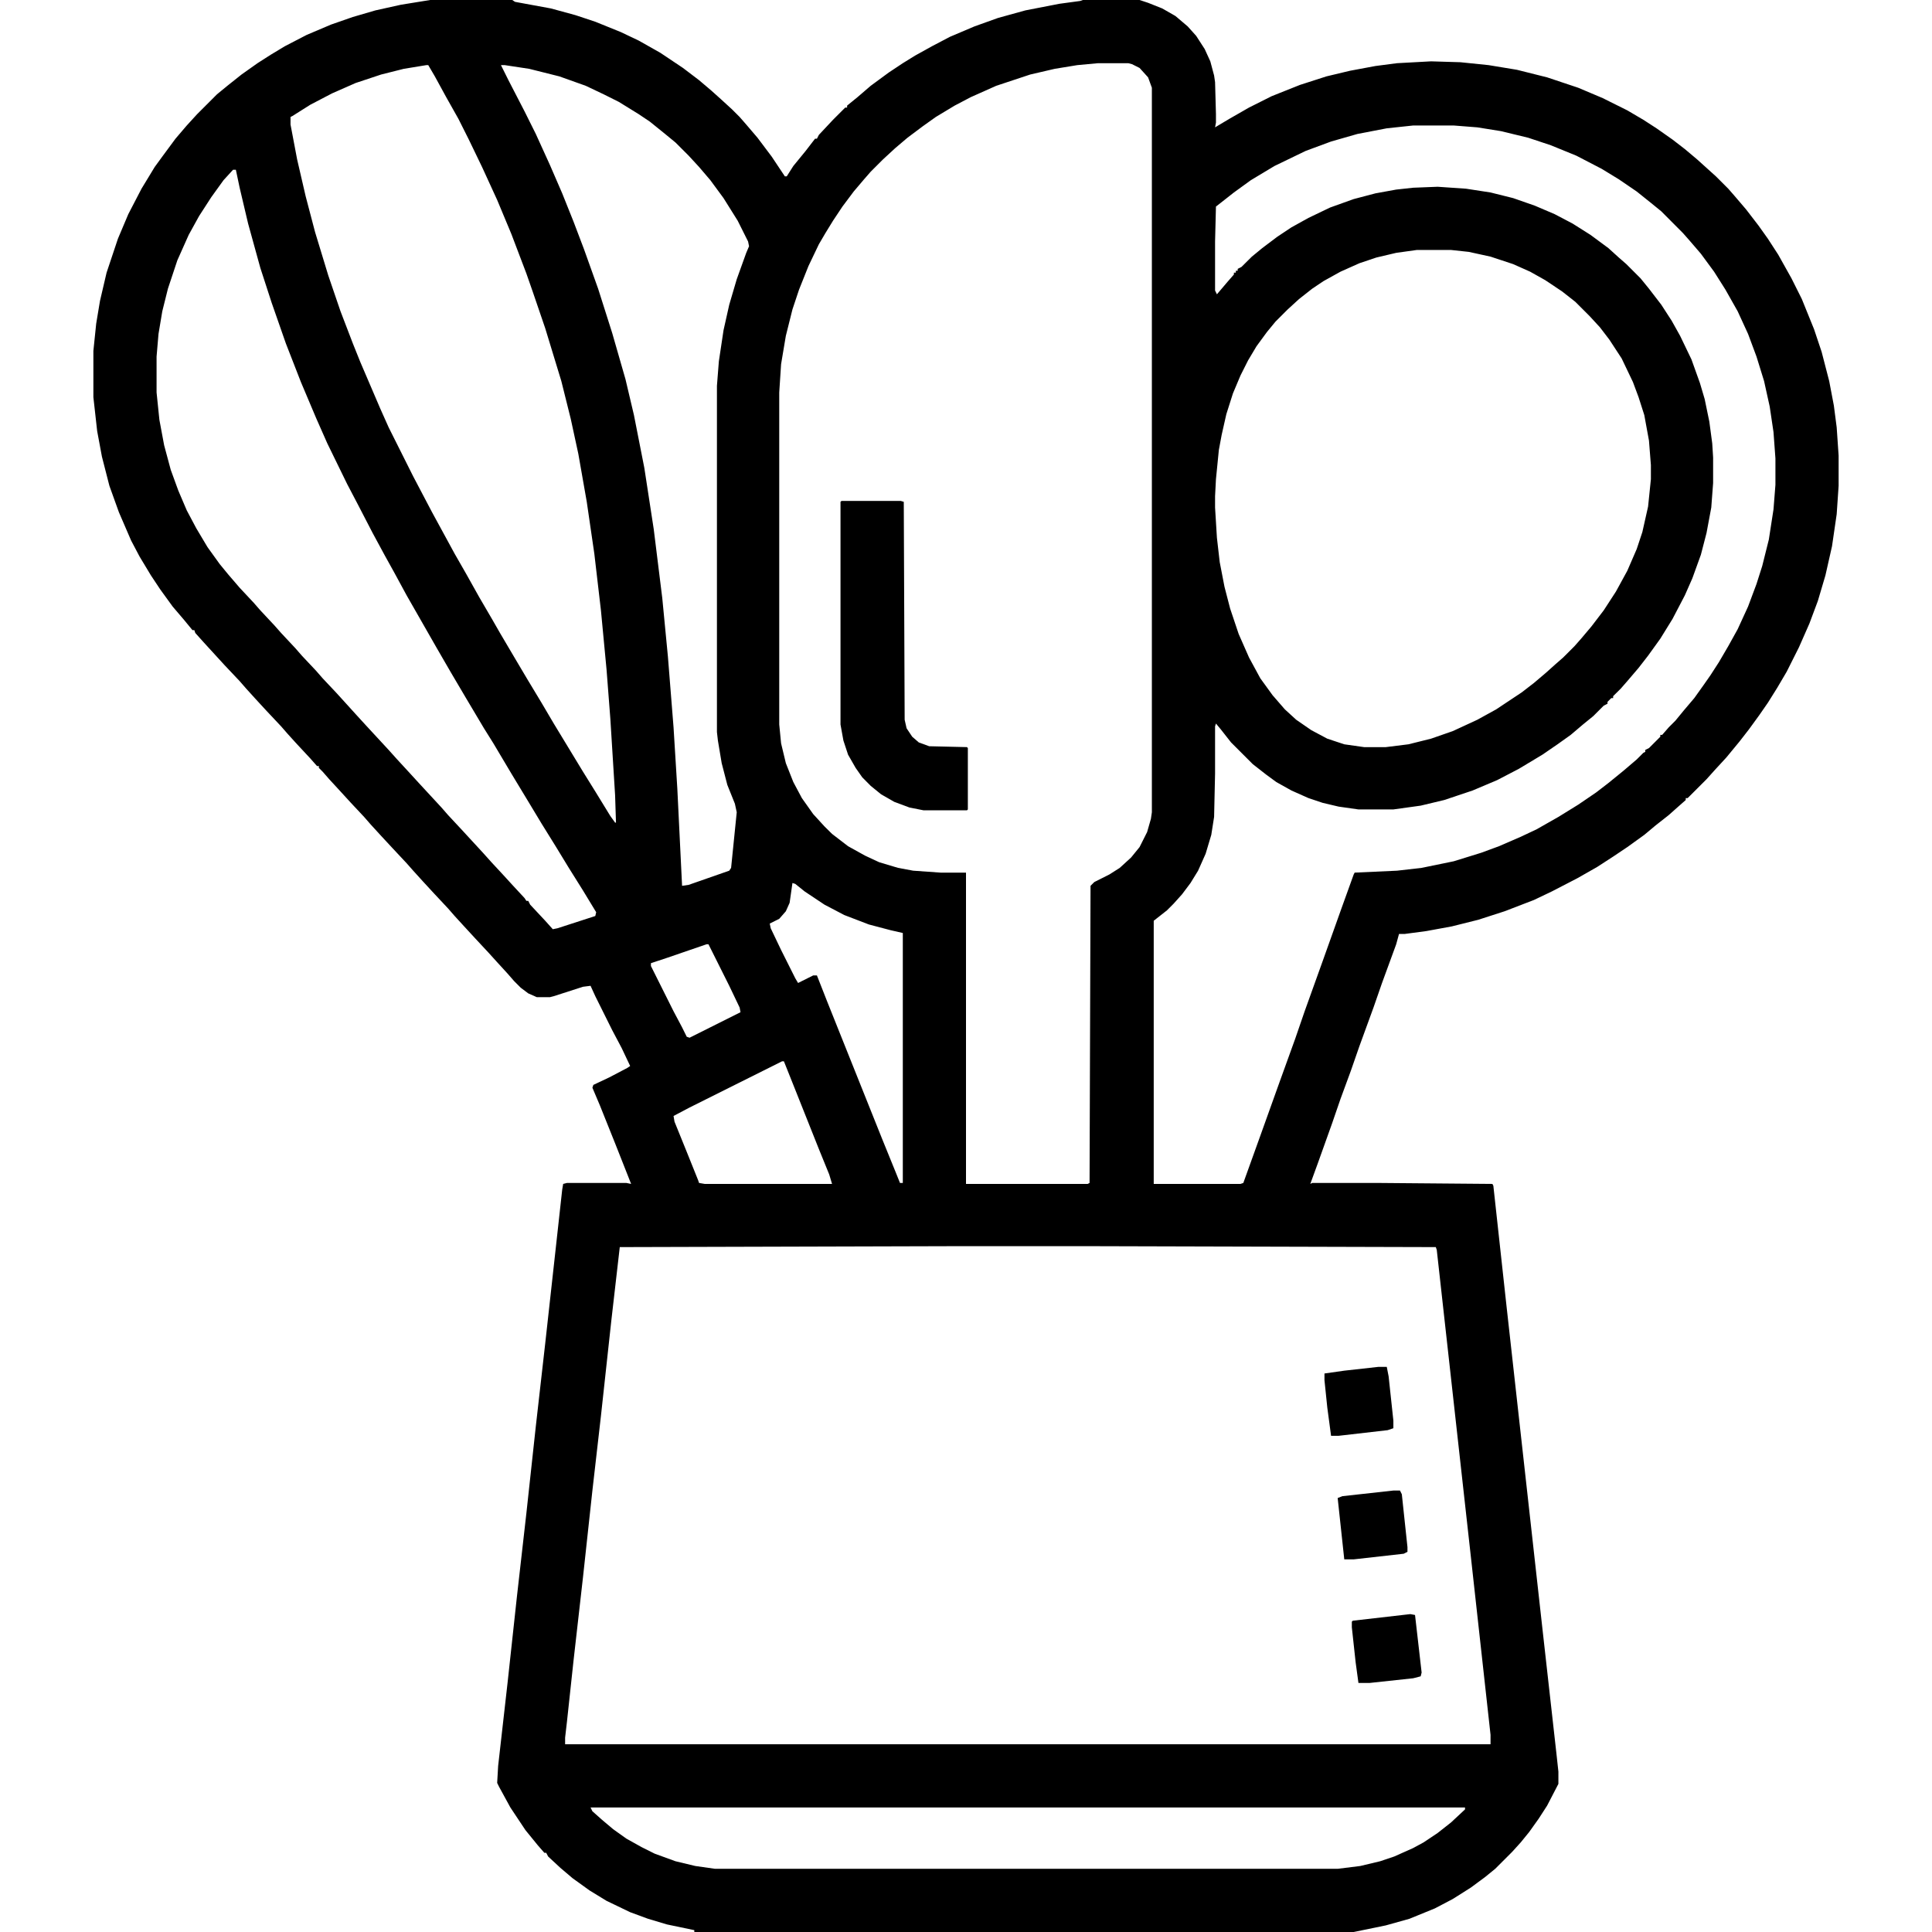 <?xml version="1.0" encoding="UTF-8"?> <svg xmlns="http://www.w3.org/2000/svg" xmlns:xlink="http://www.w3.org/1999/xlink" width="24px" height="24px" viewBox="0 0 24 24" version="1.1"><g id="surface1"><path style=" stroke:none;fill-rule:nonzero;fill:rgb(0%,0%,0%);fill-opacity:1;" d="M 5.344 0 L 6.363 0 L 6.398 0.023 L 6.844 0.105 L 7.148 0.188 L 7.395 0.27 L 7.711 0.398 L 7.934 0.504 L 8.203 0.656 L 8.484 0.844 L 8.684 0.996 L 8.836 1.125 L 8.953 1.23 L 9.094 1.359 L 9.188 1.453 L 9.27 1.547 L 9.41 1.711 L 9.586 1.945 L 9.75 2.191 L 9.773 2.191 L 9.855 2.062 L 10.008 1.875 L 10.125 1.723 L 10.148 1.723 L 10.172 1.676 L 10.348 1.488 L 10.5 1.336 L 10.523 1.336 L 10.523 1.312 L 10.652 1.207 L 10.816 1.066 L 11.039 0.902 L 11.215 0.785 L 11.367 0.691 L 11.578 0.574 L 11.801 0.457 L 12.105 0.328 L 12.398 0.223 L 12.738 0.129 L 13.16 0.047 L 13.418 0.012 L 13.453 0 L 14.156 0 L 14.262 0.035 L 14.438 0.105 L 14.602 0.199 L 14.754 0.328 L 14.859 0.445 L 14.965 0.609 L 15.035 0.762 L 15.082 0.938 L 15.094 1.02 L 15.105 1.418 L 15.105 1.523 L 15.094 1.582 L 15.27 1.477 L 15.516 1.336 L 15.797 1.195 L 16.148 1.055 L 16.477 0.949 L 16.77 0.879 L 17.086 0.82 L 17.355 0.785 L 17.777 0.762 L 18.141 0.773 L 18.492 0.809 L 18.844 0.867 L 19.219 0.961 L 19.605 1.09 L 19.91 1.219 L 20.215 1.371 L 20.414 1.488 L 20.578 1.594 L 20.777 1.734 L 20.93 1.852 L 21.082 1.98 L 21.316 2.191 L 21.469 2.344 L 21.551 2.438 L 21.691 2.602 L 21.844 2.801 L 21.961 2.965 L 22.09 3.164 L 22.254 3.457 L 22.383 3.715 L 22.535 4.09 L 22.629 4.371 L 22.723 4.734 L 22.781 5.039 L 22.816 5.309 L 22.84 5.66 L 22.84 6.035 L 22.816 6.387 L 22.758 6.785 L 22.676 7.148 L 22.582 7.465 L 22.477 7.746 L 22.348 8.039 L 22.195 8.344 L 22.078 8.543 L 21.961 8.73 L 21.855 8.883 L 21.727 9.059 L 21.609 9.211 L 21.445 9.41 L 21.305 9.562 L 21.199 9.68 L 20.965 9.914 L 20.941 9.914 L 20.941 9.938 L 20.848 10.02 L 20.73 10.125 L 20.566 10.254 L 20.426 10.371 L 20.215 10.523 L 20.039 10.641 L 19.84 10.77 L 19.594 10.91 L 19.277 11.074 L 19.055 11.18 L 18.691 11.32 L 18.363 11.426 L 18.035 11.508 L 17.719 11.566 L 17.449 11.602 L 17.379 11.602 L 17.344 11.73 L 17.168 12.211 L 17.062 12.516 L 16.887 12.996 L 16.781 13.301 L 16.652 13.652 L 16.547 13.957 L 16.371 14.449 L 16.277 14.707 L 16.301 14.695 L 17.121 14.695 L 18.539 14.707 L 18.551 14.73 L 18.715 16.23 L 19.16 20.227 L 19.336 21.797 L 19.359 22.008 L 19.359 22.16 L 19.219 22.43 L 19.113 22.594 L 18.996 22.758 L 18.891 22.887 L 18.785 23.004 L 18.574 23.215 L 18.445 23.32 L 18.27 23.449 L 18.047 23.59 L 17.824 23.707 L 17.508 23.836 L 17.215 23.918 L 16.816 24 L 8.625 24 L 8.625 23.977 L 8.285 23.906 L 8.051 23.836 L 7.828 23.754 L 7.535 23.613 L 7.324 23.484 L 7.113 23.332 L 6.961 23.203 L 6.809 23.062 L 6.785 23.016 L 6.762 23.016 L 6.68 22.922 L 6.527 22.734 L 6.34 22.453 L 6.199 22.195 L 6.176 22.148 L 6.188 21.938 L 6.305 20.906 L 6.422 19.828 L 6.539 18.797 L 6.656 17.719 L 6.773 16.688 L 6.891 15.621 L 6.984 14.777 L 6.996 14.707 L 7.043 14.695 L 7.781 14.695 L 7.84 14.707 L 7.641 14.203 L 7.453 13.734 L 7.359 13.512 L 7.371 13.477 L 7.57 13.383 L 7.793 13.266 L 7.828 13.242 L 7.723 13.02 L 7.605 12.797 L 7.395 12.375 L 7.336 12.246 L 7.242 12.258 L 6.879 12.375 L 6.832 12.387 L 6.668 12.387 L 6.562 12.34 L 6.469 12.27 L 6.387 12.188 L 6.305 12.094 L 6.176 11.953 L 6.07 11.836 L 5.906 11.66 L 5.766 11.508 L 5.648 11.379 L 5.566 11.285 L 5.391 11.098 L 5.25 10.945 L 5.133 10.816 L 5.051 10.723 L 4.875 10.535 L 4.734 10.383 L 4.605 10.242 L 4.523 10.148 L 4.359 9.973 L 4.219 9.82 L 4.09 9.68 L 4.008 9.586 L 3.961 9.539 L 3.961 9.516 L 3.938 9.516 L 3.855 9.422 L 3.68 9.234 L 3.574 9.117 L 3.492 9.023 L 3.305 8.824 L 3.176 8.684 L 3.059 8.555 L 2.977 8.461 L 2.789 8.262 L 2.531 7.98 L 2.426 7.863 L 2.414 7.828 L 2.391 7.828 L 2.285 7.699 L 2.145 7.535 L 1.992 7.324 L 1.875 7.148 L 1.734 6.914 L 1.629 6.715 L 1.477 6.363 L 1.359 6.035 L 1.266 5.672 L 1.207 5.355 L 1.16 4.934 L 1.16 4.359 L 1.195 4.02 L 1.242 3.738 L 1.324 3.387 L 1.465 2.965 L 1.594 2.66 L 1.758 2.344 L 1.922 2.074 L 2.016 1.945 L 2.18 1.723 L 2.32 1.559 L 2.449 1.418 L 2.695 1.172 L 2.824 1.066 L 3 0.926 L 3.199 0.785 L 3.363 0.68 L 3.539 0.574 L 3.809 0.434 L 4.113 0.305 L 4.383 0.211 L 4.664 0.129 L 4.98 0.059 Z M 13.641 0.785 L 13.383 0.809 L 13.102 0.855 L 12.797 0.926 L 12.375 1.066 L 12.059 1.207 L 11.859 1.312 L 11.625 1.453 L 11.461 1.57 L 11.273 1.711 L 11.121 1.84 L 10.969 1.98 L 10.816 2.133 L 10.734 2.227 L 10.605 2.379 L 10.465 2.566 L 10.348 2.742 L 10.254 2.895 L 10.172 3.035 L 10.043 3.305 L 9.926 3.598 L 9.844 3.844 L 9.762 4.172 L 9.703 4.523 L 9.68 4.875 L 9.68 9 L 9.703 9.234 L 9.762 9.48 L 9.855 9.715 L 9.961 9.914 L 10.102 10.113 L 10.242 10.266 L 10.336 10.359 L 10.535 10.512 L 10.746 10.629 L 10.922 10.711 L 11.156 10.781 L 11.344 10.816 L 11.684 10.84 L 12 10.84 L 12 14.707 L 13.512 14.707 L 13.535 14.695 L 13.547 11.004 L 13.594 10.957 L 13.781 10.863 L 13.91 10.781 L 14.051 10.652 L 14.156 10.523 L 14.25 10.336 L 14.297 10.172 L 14.309 10.09 L 14.309 1.09 L 14.262 0.961 L 14.156 0.844 L 14.062 0.797 L 14.016 0.785 Z M 6.223 0.809 L 6.316 0.996 L 6.516 1.383 L 6.656 1.664 L 6.832 2.051 L 6.984 2.402 L 7.125 2.754 L 7.254 3.094 L 7.43 3.586 L 7.605 4.137 L 7.77 4.711 L 7.875 5.156 L 8.004 5.812 L 8.121 6.574 L 8.227 7.43 L 8.297 8.156 L 8.367 9.035 L 8.414 9.797 L 8.473 11.004 L 8.555 10.992 L 9.059 10.816 L 9.082 10.781 L 9.152 10.09 L 9.129 9.984 L 9.035 9.75 L 8.965 9.48 L 8.918 9.199 L 8.906 9.094 L 8.906 4.793 L 8.93 4.488 L 8.988 4.102 L 9.059 3.785 L 9.152 3.469 L 9.27 3.141 L 9.305 3.059 L 9.293 3 L 9.164 2.742 L 8.988 2.461 L 8.824 2.238 L 8.684 2.074 L 8.555 1.934 L 8.391 1.77 L 8.262 1.664 L 8.074 1.512 L 7.934 1.418 L 7.688 1.266 L 7.5 1.172 L 7.277 1.066 L 6.949 0.949 L 6.574 0.855 L 6.27 0.809 Z M 5.297 0.809 L 5.016 0.855 L 4.734 0.926 L 4.418 1.031 L 4.125 1.16 L 3.855 1.301 L 3.633 1.441 L 3.609 1.453 L 3.609 1.547 L 3.691 1.98 L 3.797 2.438 L 3.914 2.883 L 4.078 3.422 L 4.23 3.867 L 4.383 4.266 L 4.477 4.5 L 4.723 5.074 L 4.828 5.309 L 5.133 5.918 L 5.367 6.363 L 5.648 6.879 L 5.789 7.125 L 5.953 7.418 L 6.117 7.699 L 6.211 7.863 L 6.398 8.18 L 6.551 8.438 L 6.727 8.73 L 6.879 8.988 L 7.242 9.586 L 7.395 9.832 L 7.582 10.137 L 7.641 10.219 L 7.652 10.219 L 7.641 9.879 L 7.582 8.93 L 7.535 8.32 L 7.465 7.582 L 7.383 6.879 L 7.289 6.234 L 7.184 5.637 L 7.09 5.203 L 6.973 4.734 L 6.773 4.078 L 6.621 3.633 L 6.539 3.398 L 6.352 2.906 L 6.176 2.484 L 5.988 2.074 L 5.824 1.734 L 5.695 1.477 L 5.543 1.207 L 5.402 0.949 L 5.32 0.809 Z M 17.555 1.559 L 17.227 1.594 L 16.863 1.664 L 16.535 1.758 L 16.219 1.875 L 15.832 2.062 L 15.539 2.238 L 15.328 2.391 L 15.164 2.52 L 15.105 2.566 L 15.094 3 L 15.094 3.609 L 15.117 3.656 L 15.246 3.504 L 15.328 3.41 L 15.328 3.387 L 15.352 3.387 L 15.352 3.363 L 15.375 3.363 L 15.375 3.34 L 15.422 3.316 L 15.551 3.188 L 15.68 3.082 L 15.867 2.941 L 16.043 2.824 L 16.254 2.707 L 16.523 2.578 L 16.816 2.473 L 17.086 2.402 L 17.344 2.355 L 17.555 2.332 L 17.859 2.32 L 18.211 2.344 L 18.516 2.391 L 18.797 2.461 L 19.066 2.555 L 19.312 2.66 L 19.535 2.777 L 19.758 2.918 L 19.98 3.082 L 20.109 3.199 L 20.203 3.281 L 20.379 3.457 L 20.484 3.586 L 20.637 3.785 L 20.766 3.984 L 20.871 4.172 L 21.012 4.465 L 21.117 4.758 L 21.176 4.957 L 21.234 5.238 L 21.27 5.508 L 21.281 5.684 L 21.281 6 L 21.258 6.305 L 21.199 6.621 L 21.129 6.891 L 21.023 7.184 L 20.93 7.395 L 20.777 7.688 L 20.625 7.934 L 20.473 8.145 L 20.355 8.297 L 20.215 8.461 L 20.133 8.555 L 20.039 8.648 L 20.039 8.672 L 20.016 8.672 L 19.969 8.719 L 19.969 8.742 L 19.922 8.766 L 19.793 8.895 L 19.664 9 L 19.512 9.129 L 19.348 9.246 L 19.16 9.375 L 18.867 9.551 L 18.598 9.691 L 18.293 9.82 L 17.941 9.938 L 17.648 10.008 L 17.309 10.055 L 16.875 10.055 L 16.629 10.02 L 16.43 9.973 L 16.254 9.914 L 16.043 9.82 L 15.855 9.715 L 15.727 9.621 L 15.562 9.492 L 15.293 9.223 L 15.164 9.059 L 15.105 8.988 L 15.094 9.023 L 15.094 9.609 L 15.082 10.148 L 15.047 10.371 L 14.977 10.605 L 14.883 10.816 L 14.789 10.969 L 14.684 11.109 L 14.578 11.227 L 14.496 11.309 L 14.332 11.438 L 14.332 14.707 L 15.41 14.707 L 15.445 14.695 L 15.656 14.109 L 15.891 13.453 L 16.09 12.902 L 16.207 12.562 L 16.43 11.941 L 16.664 11.285 L 16.816 10.863 L 16.828 10.84 L 17.355 10.816 L 17.66 10.781 L 18.059 10.699 L 18.398 10.594 L 18.621 10.512 L 18.891 10.395 L 19.09 10.301 L 19.359 10.148 L 19.605 9.996 L 19.828 9.844 L 19.98 9.727 L 20.168 9.574 L 20.332 9.434 L 20.414 9.352 L 20.438 9.34 L 20.438 9.316 L 20.484 9.293 L 20.625 9.152 L 20.625 9.129 L 20.648 9.129 L 20.73 9.035 L 20.812 8.953 L 20.918 8.824 L 21.047 8.672 L 21.164 8.508 L 21.246 8.391 L 21.352 8.227 L 21.469 8.027 L 21.586 7.816 L 21.715 7.535 L 21.82 7.254 L 21.891 7.031 L 21.973 6.703 L 22.031 6.328 L 22.055 6.023 L 22.055 5.695 L 22.031 5.367 L 21.984 5.051 L 21.914 4.734 L 21.82 4.43 L 21.715 4.148 L 21.586 3.867 L 21.434 3.598 L 21.293 3.375 L 21.129 3.152 L 20.988 2.988 L 20.906 2.895 L 20.637 2.625 L 20.508 2.52 L 20.332 2.379 L 20.109 2.227 L 19.898 2.098 L 19.582 1.934 L 19.266 1.805 L 18.984 1.711 L 18.645 1.629 L 18.352 1.582 L 18.059 1.559 Z M 2.895 2.109 L 2.777 2.238 L 2.625 2.449 L 2.473 2.684 L 2.344 2.918 L 2.203 3.234 L 2.086 3.586 L 2.016 3.867 L 1.969 4.148 L 1.945 4.43 L 1.945 4.875 L 1.98 5.215 L 2.039 5.531 L 2.121 5.836 L 2.215 6.094 L 2.32 6.34 L 2.438 6.562 L 2.578 6.797 L 2.73 7.008 L 2.836 7.137 L 2.977 7.301 L 3.152 7.488 L 3.234 7.582 L 3.41 7.77 L 3.492 7.863 L 3.668 8.051 L 3.75 8.145 L 3.926 8.332 L 4.008 8.426 L 4.184 8.613 L 4.312 8.754 L 4.418 8.871 L 4.547 9.012 L 4.828 9.316 L 4.934 9.434 L 5.074 9.586 L 5.203 9.727 L 5.484 10.031 L 5.566 10.125 L 5.73 10.301 L 5.859 10.441 L 6 10.594 L 6.105 10.711 L 6.246 10.863 L 6.375 11.004 L 6.516 11.156 L 6.539 11.191 L 6.562 11.191 L 6.586 11.238 L 6.773 11.438 L 6.867 11.543 L 6.926 11.531 L 7.395 11.379 L 7.406 11.332 L 7.242 11.062 L 7.066 10.781 L 6.902 10.512 L 6.727 10.23 L 6.551 9.938 L 6.352 9.609 L 6.129 9.234 L 6.012 9.047 L 5.789 8.672 L 5.602 8.355 L 5.426 8.051 L 5.051 7.395 L 4.898 7.113 L 4.781 6.902 L 4.629 6.621 L 4.453 6.281 L 4.312 6.012 L 4.066 5.508 L 3.926 5.191 L 3.738 4.746 L 3.551 4.266 L 3.375 3.762 L 3.234 3.328 L 3.082 2.777 L 2.977 2.332 L 2.93 2.109 Z M 17.602 3.105 L 17.344 3.141 L 17.098 3.199 L 16.887 3.27 L 16.652 3.375 L 16.441 3.492 L 16.301 3.586 L 16.137 3.715 L 15.996 3.844 L 15.844 3.996 L 15.738 4.125 L 15.609 4.301 L 15.504 4.477 L 15.41 4.664 L 15.316 4.887 L 15.234 5.145 L 15.176 5.402 L 15.141 5.59 L 15.105 5.953 L 15.094 6.164 L 15.094 6.305 L 15.117 6.68 L 15.152 6.984 L 15.211 7.289 L 15.281 7.559 L 15.387 7.875 L 15.516 8.168 L 15.656 8.426 L 15.809 8.637 L 15.961 8.812 L 16.102 8.941 L 16.289 9.07 L 16.488 9.176 L 16.699 9.246 L 16.945 9.281 L 17.215 9.281 L 17.496 9.246 L 17.777 9.176 L 18.047 9.082 L 18.352 8.941 L 18.586 8.812 L 18.902 8.602 L 19.055 8.484 L 19.207 8.355 L 19.324 8.25 L 19.418 8.168 L 19.559 8.027 L 19.641 7.934 L 19.77 7.781 L 19.922 7.582 L 20.074 7.348 L 20.215 7.09 L 20.332 6.82 L 20.402 6.609 L 20.473 6.293 L 20.508 5.953 L 20.508 5.777 L 20.484 5.473 L 20.426 5.156 L 20.355 4.934 L 20.285 4.746 L 20.145 4.453 L 19.992 4.219 L 19.875 4.066 L 19.746 3.926 L 19.57 3.75 L 19.406 3.621 L 19.195 3.48 L 19.008 3.375 L 18.797 3.281 L 18.516 3.188 L 18.246 3.129 L 18.023 3.105 Z M 9.844 10.969 L 9.809 11.215 L 9.762 11.32 L 9.68 11.414 L 9.562 11.473 L 9.574 11.531 L 9.703 11.801 L 9.879 12.152 L 9.914 12.211 L 10.102 12.117 L 10.148 12.117 L 10.277 12.445 L 10.957 14.145 L 11.133 14.578 L 11.18 14.695 L 11.215 14.695 L 11.215 11.59 L 11.062 11.555 L 10.793 11.484 L 10.488 11.367 L 10.242 11.238 L 9.996 11.074 L 9.879 10.98 Z M 8.777 11.73 L 8.297 11.895 L 8.086 11.965 L 8.086 12 L 8.367 12.562 L 8.473 12.762 L 8.531 12.879 L 8.566 12.891 L 9.199 12.574 L 9.188 12.516 L 9.059 12.246 L 8.801 11.73 Z M 9.715 13.184 L 8.566 13.758 L 8.367 13.863 L 8.379 13.934 L 8.531 14.309 L 8.672 14.66 L 8.684 14.695 L 8.754 14.707 L 10.336 14.707 L 10.301 14.59 L 10.172 14.273 L 9.855 13.477 L 9.738 13.184 Z M 11.988 15.48 L 7.699 15.492 L 7.594 16.406 L 7.465 17.59 L 7.359 18.516 L 7.242 19.594 L 7.125 20.625 L 7.043 21.387 L 7.02 21.586 L 7.02 21.668 L 18.516 21.668 L 18.516 21.551 L 18.27 19.324 L 17.848 15.527 L 17.836 15.492 L 13.43 15.48 Z M 7.336 22.453 L 7.359 22.5 L 7.477 22.605 L 7.617 22.723 L 7.781 22.84 L 7.969 22.945 L 8.133 23.027 L 8.391 23.121 L 8.637 23.18 L 8.883 23.215 L 16.617 23.215 L 16.898 23.18 L 17.145 23.121 L 17.32 23.062 L 17.555 22.957 L 17.684 22.887 L 17.859 22.77 L 18.023 22.641 L 18.199 22.477 L 18.199 22.453 Z M 7.336 22.453 "></path><path style=" stroke:none;fill-rule:nonzero;fill:rgb(0%,0%,0%);fill-opacity:1;" d="M 10.453 6.223 L 11.191 6.223 L 11.227 6.234 L 11.238 8.941 L 11.262 9.047 L 11.332 9.152 L 11.414 9.223 L 11.543 9.27 L 12.012 9.281 L 12.023 9.293 L 12.023 10.055 L 12.012 10.066 L 11.473 10.066 L 11.297 10.031 L 11.109 9.961 L 10.945 9.867 L 10.816 9.762 L 10.711 9.656 L 10.629 9.539 L 10.535 9.375 L 10.477 9.199 L 10.441 9 L 10.441 6.234 Z M 10.453 6.223 "></path><path style=" stroke:none;fill-rule:nonzero;fill:rgb(0%,0%,0%);fill-opacity:1;" d="M 17.52 20.051 L 17.578 20.062 L 17.66 20.777 L 17.648 20.824 L 17.555 20.848 L 17.016 20.906 L 16.875 20.906 L 16.84 20.648 L 16.793 20.215 L 16.793 20.145 L 16.805 20.133 Z M 17.52 20.051 "></path><path style=" stroke:none;fill-rule:nonzero;fill:rgb(0%,0%,0%);fill-opacity:1;" d="M 17.309 18.516 L 17.391 18.516 L 17.414 18.562 L 17.484 19.219 L 17.484 19.277 L 17.438 19.301 L 16.816 19.371 L 16.699 19.371 L 16.617 18.609 L 16.676 18.586 Z M 17.309 18.516 "></path><path style=" stroke:none;fill-rule:nonzero;fill:rgb(0%,0%,0%);fill-opacity:1;" d="M 17.121 16.98 L 17.227 16.98 L 17.25 17.098 L 17.309 17.648 L 17.309 17.742 L 17.238 17.766 L 16.629 17.836 L 16.535 17.836 L 16.488 17.484 L 16.453 17.145 L 16.453 17.062 L 16.699 17.027 Z M 17.121 16.98 "></path><path style=" stroke:none;fill-rule:nonzero;fill:rgb(0%,0%,0%);fill-opacity:1;" d="M 14.168 0 L 14.191 0.012 Z M 14.168 0 "></path></g></svg> 